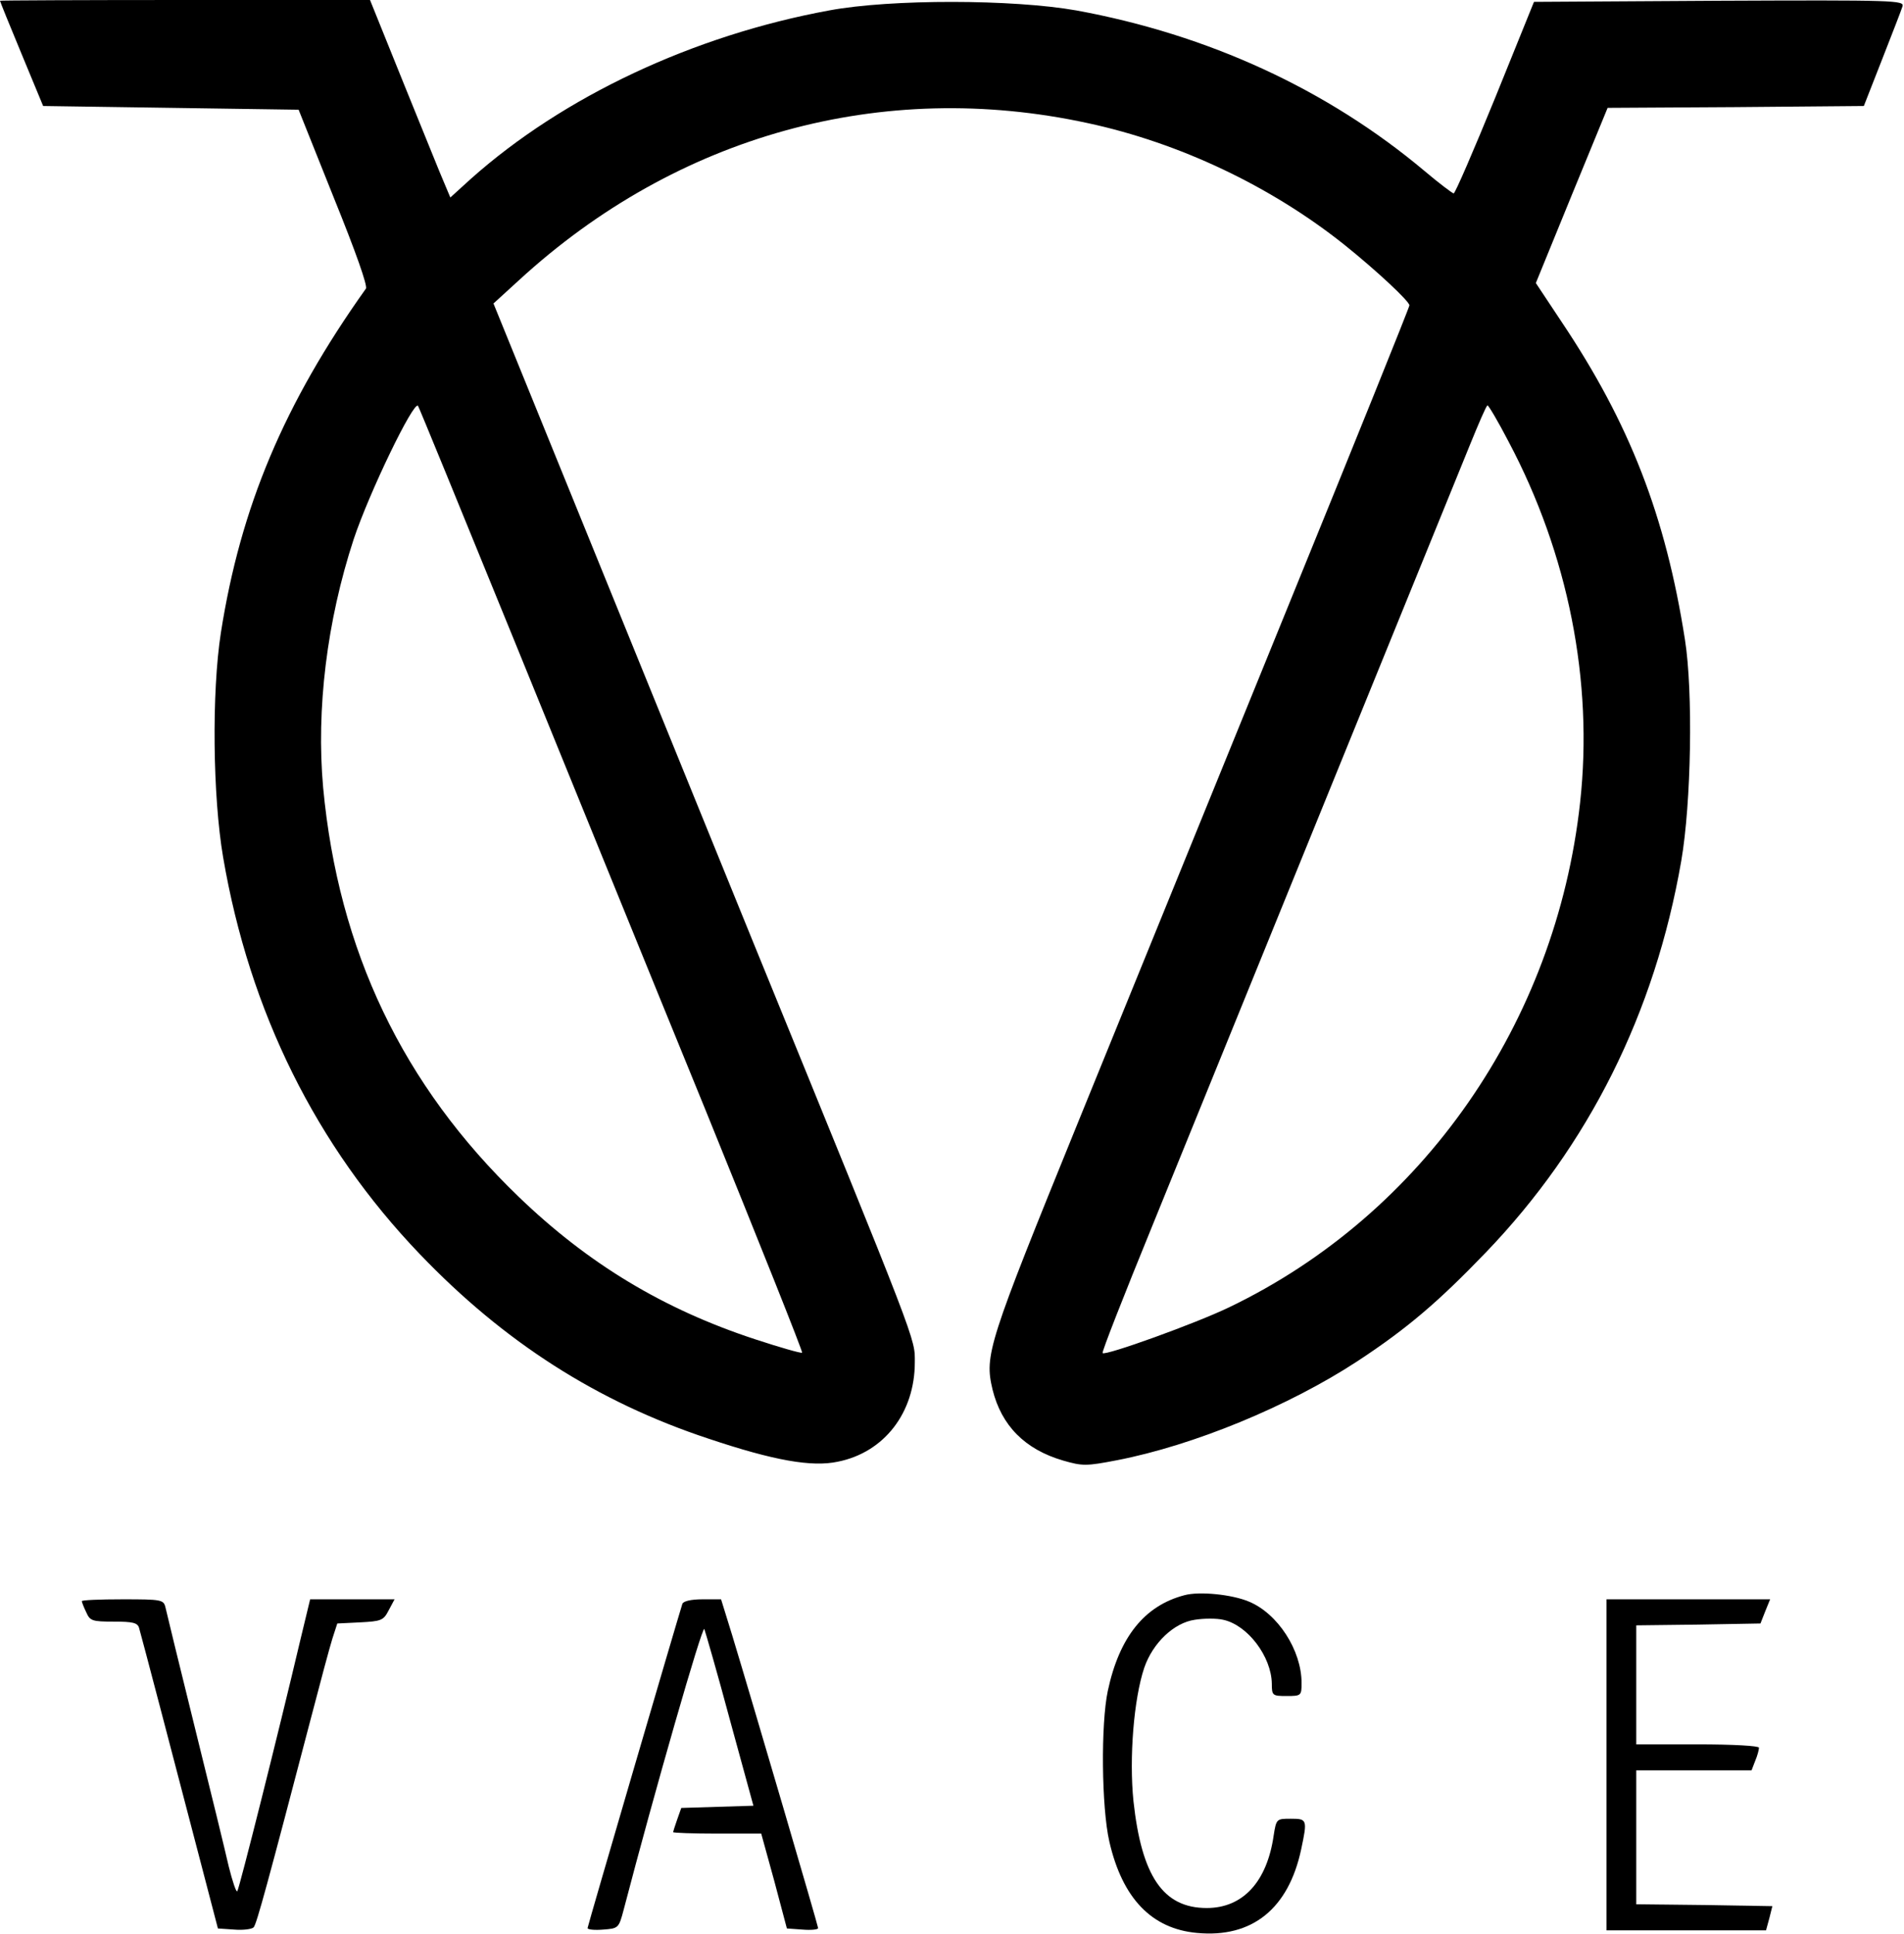<?xml version="1.0" standalone="no"?>
<!DOCTYPE svg PUBLIC "-//W3C//DTD SVG 20010904//EN"
 "http://www.w3.org/TR/2001/REC-SVG-20010904/DTD/svg10.dtd">
<svg version="1.0" xmlns="http://www.w3.org/2000/svg"
 width="512pt" height="520pt" viewBox="0 0 512 520"
 preserveAspectRatio="xMidYMid meet">

<g transform="translate(0,520) scale(0.1,-0.1)"
fill="#000000" stroke="none">
<path d="M0 5198 c0 -2 26 -66 58 -143 l58 -140 343 -5 344 -5 94 -235 c60
-148 92 -239 87 -246 -220 -309 -337 -587 -390 -925 -25 -161 -22 -440 6 -604
71 -415 250 -776 529 -1067 226 -236 477 -397 776 -496 176 -59 278 -77 348
-62 125 25 207 132 207 267 0 66 13 33 -438 1138 -181 446 -412 1012 -512
1259 l-183 450 69 63 c425 390 976 542 1529 422 247 -53 493 -170 690 -327 86
-69 175 -152 175 -163 0 -5 -148 -372 -329 -816 -181 -445 -433 -1064 -561
-1378 -244 -600 -253 -628 -231 -721 24 -97 87 -161 190 -191 52 -15 62 -15
145 1 206 40 461 145 646 266 134 88 218 160 345 292 277 288 455 644 526
1053 27 156 32 456 10 595 -52 333 -149 582 -332 855 l-69 104 96 235 97 236
344 2 345 3 49 125 c27 69 52 133 55 143 5 16 -21 17 -493 15 l-498 -3 -104
-257 c-58 -142 -108 -258 -112 -258 -3 0 -39 27 -78 60 -262 220 -582 367
-937 432 -170 30 -497 31 -664 0 -365 -67 -715 -231 -964 -453 l-55 -50 -16
38 c-9 20 -57 140 -108 265 l-92 228 -497 0 c-274 0 -498 -1 -498 -2z m1380
-1713 c139 -341 371 -912 517 -1269 145 -357 262 -650 260 -653 -3 -2 -59 14
-126 36 -247 81 -449 203 -636 383 -312 300 -485 662 -526 1100 -19 211 10
448 82 668 42 126 161 372 173 359 2 -2 117 -283 256 -624z m2677 527 c160
-302 228 -644 192 -970 -65 -592 -423 -1107 -944 -1357 -89 -43 -333 -131
-340 -123 -3 2 58 157 134 343 308 757 812 1997 853 2097 24 59 45 108 48 108
3 0 29 -44 57 -98z"/>
<path d="M3185 911 c-107 -28 -175 -112 -206 -257 -19 -89 -17 -313 4 -405 35
-153 114 -235 236 -246 148 -14 246 65 280 225 17 80 16 82 -28 82 -38 0 -39
0 -46 -45 -18 -125 -83 -195 -180 -195 -117 0 -175 85 -197 287 -12 117 1 276
29 359 23 67 80 121 136 129 25 4 59 4 76 0 66 -14 130 -99 131 -172 0 -32 2
-33 40 -33 39 0 40 1 40 35 0 88 -64 187 -142 219 -45 19 -133 28 -173 17z"/>
<path d="M220 895 c0 -2 5 -16 12 -30 10 -23 16 -25 74 -25 51 0 64 -3 68 -17
6 -20 92 -348 165 -628 l47 -180 44 -3 c23 -2 47 1 52 6 8 8 39 123 154 562
25 96 51 193 58 215 l13 40 61 3 c57 3 63 5 77 32 l16 30 -114 0 -113 0 -27
-112 c-58 -246 -164 -668 -169 -673 -3 -3 -13 27 -23 67 -9 40 -50 208 -91
373 -41 165 -76 310 -79 323 -5 21 -10 22 -115 22 -61 0 -110 -2 -110 -5z"/>
<path d="M1835 888 c-14 -44 -255 -867 -255 -872 0 -4 19 -6 42 -4 41 3 42 4
55 53 83 318 212 767 217 755 3 -8 35 -118 69 -245 l63 -230 -97 -3 -97 -3
-11 -31 c-6 -17 -11 -33 -11 -34 0 -2 53 -4 118 -4 l119 0 35 -127 34 -128 42
-3 c23 -2 42 0 42 4 0 6 -171 589 -231 787 l-30 97 -50 0 c-31 0 -51 -5 -54
-12z"/>
<path d="M4320 455 l0 -445 215 0 214 0 9 33 8 32 -183 3 -183 2 0 180 0 180
155 0 155 0 10 26 c6 14 10 30 10 35 0 5 -69 9 -165 9 l-165 0 0 160 0 160
167 2 167 3 13 33 13 32 -220 0 -220 0 0 -445z"/>
</g>
</svg>
